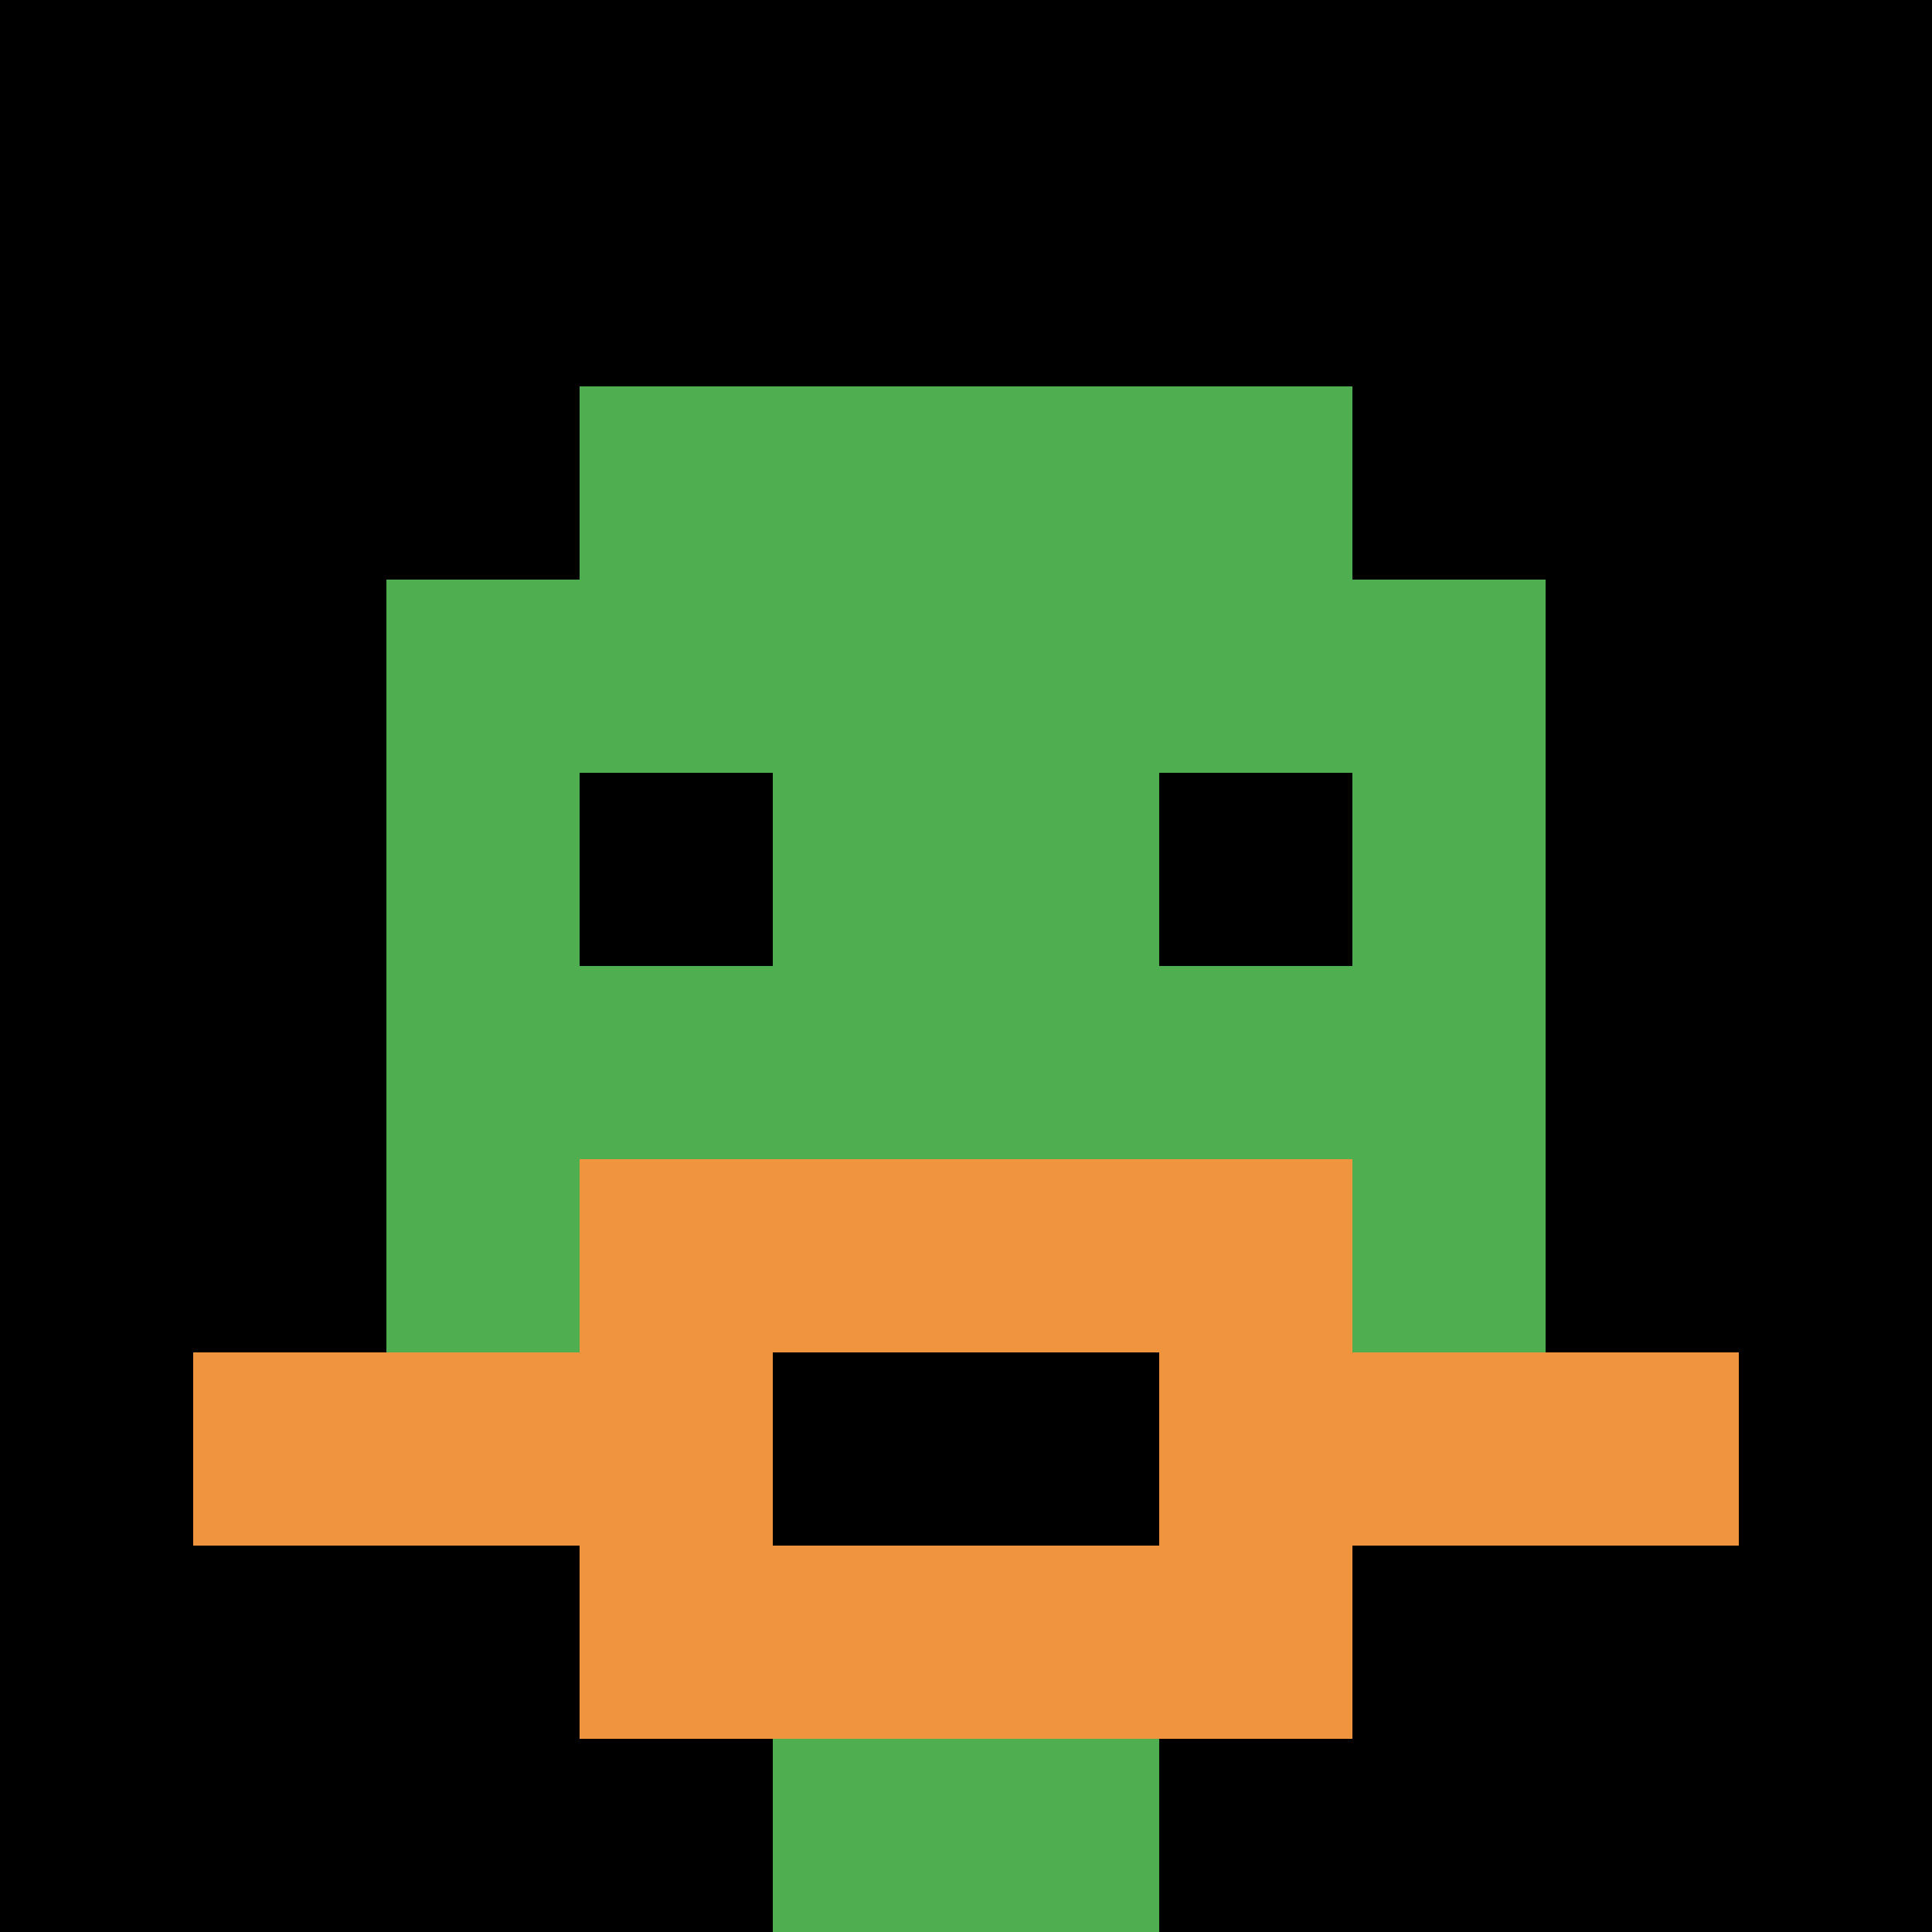 <svg xmlns="http://www.w3.org/2000/svg" version="1.1" width="820" height="820"><title>'goose-pfp-330911' by Dmitri Cherniak</title><desc>seed=330911
backgroundColor=#ffffff
padding=4
innerPadding=0
timeout=500
dimension=1
border=false
Save=function(){return n.handleSave()}
frame=108

Rendered at Wed Oct 04 2023 16:08:53 GMT-0400 (Eastern Daylight Time)
Generated in &lt;1ms
</desc><defs></defs><rect width="100%" height="100%" fill="#ffffff"></rect><g><g id="0-0"><rect x="0" y="0" height="820" width="820" fill="#000000"></rect><g><rect id="0-0-3-2-4-7" x="246" y="164" width="328" height="574" fill="#4FAE4F"></rect><rect id="0-0-2-3-6-5" x="164" y="246" width="492" height="410" fill="#4FAE4F"></rect><rect id="0-0-4-8-2-2" x="328" y="656" width="164" height="164" fill="#4FAE4F"></rect><rect id="0-0-1-7-8-1" x="82" y="574" width="656" height="82" fill="#F0943E"></rect><rect id="0-0-3-6-4-3" x="246" y="492" width="328" height="246" fill="#F0943E"></rect><rect id="0-0-4-7-2-1" x="328" y="574" width="164" height="82" fill="#000000"></rect><rect id="0-0-3-4-1-1" x="246" y="328" width="82" height="82" fill="#000000"></rect><rect id="0-0-6-4-1-1" x="492" y="328" width="82" height="82" fill="#000000"></rect></g><rect x="0" y="0" stroke="white" stroke-width="0" height="820" width="820" fill="none"></rect></g></g></svg>